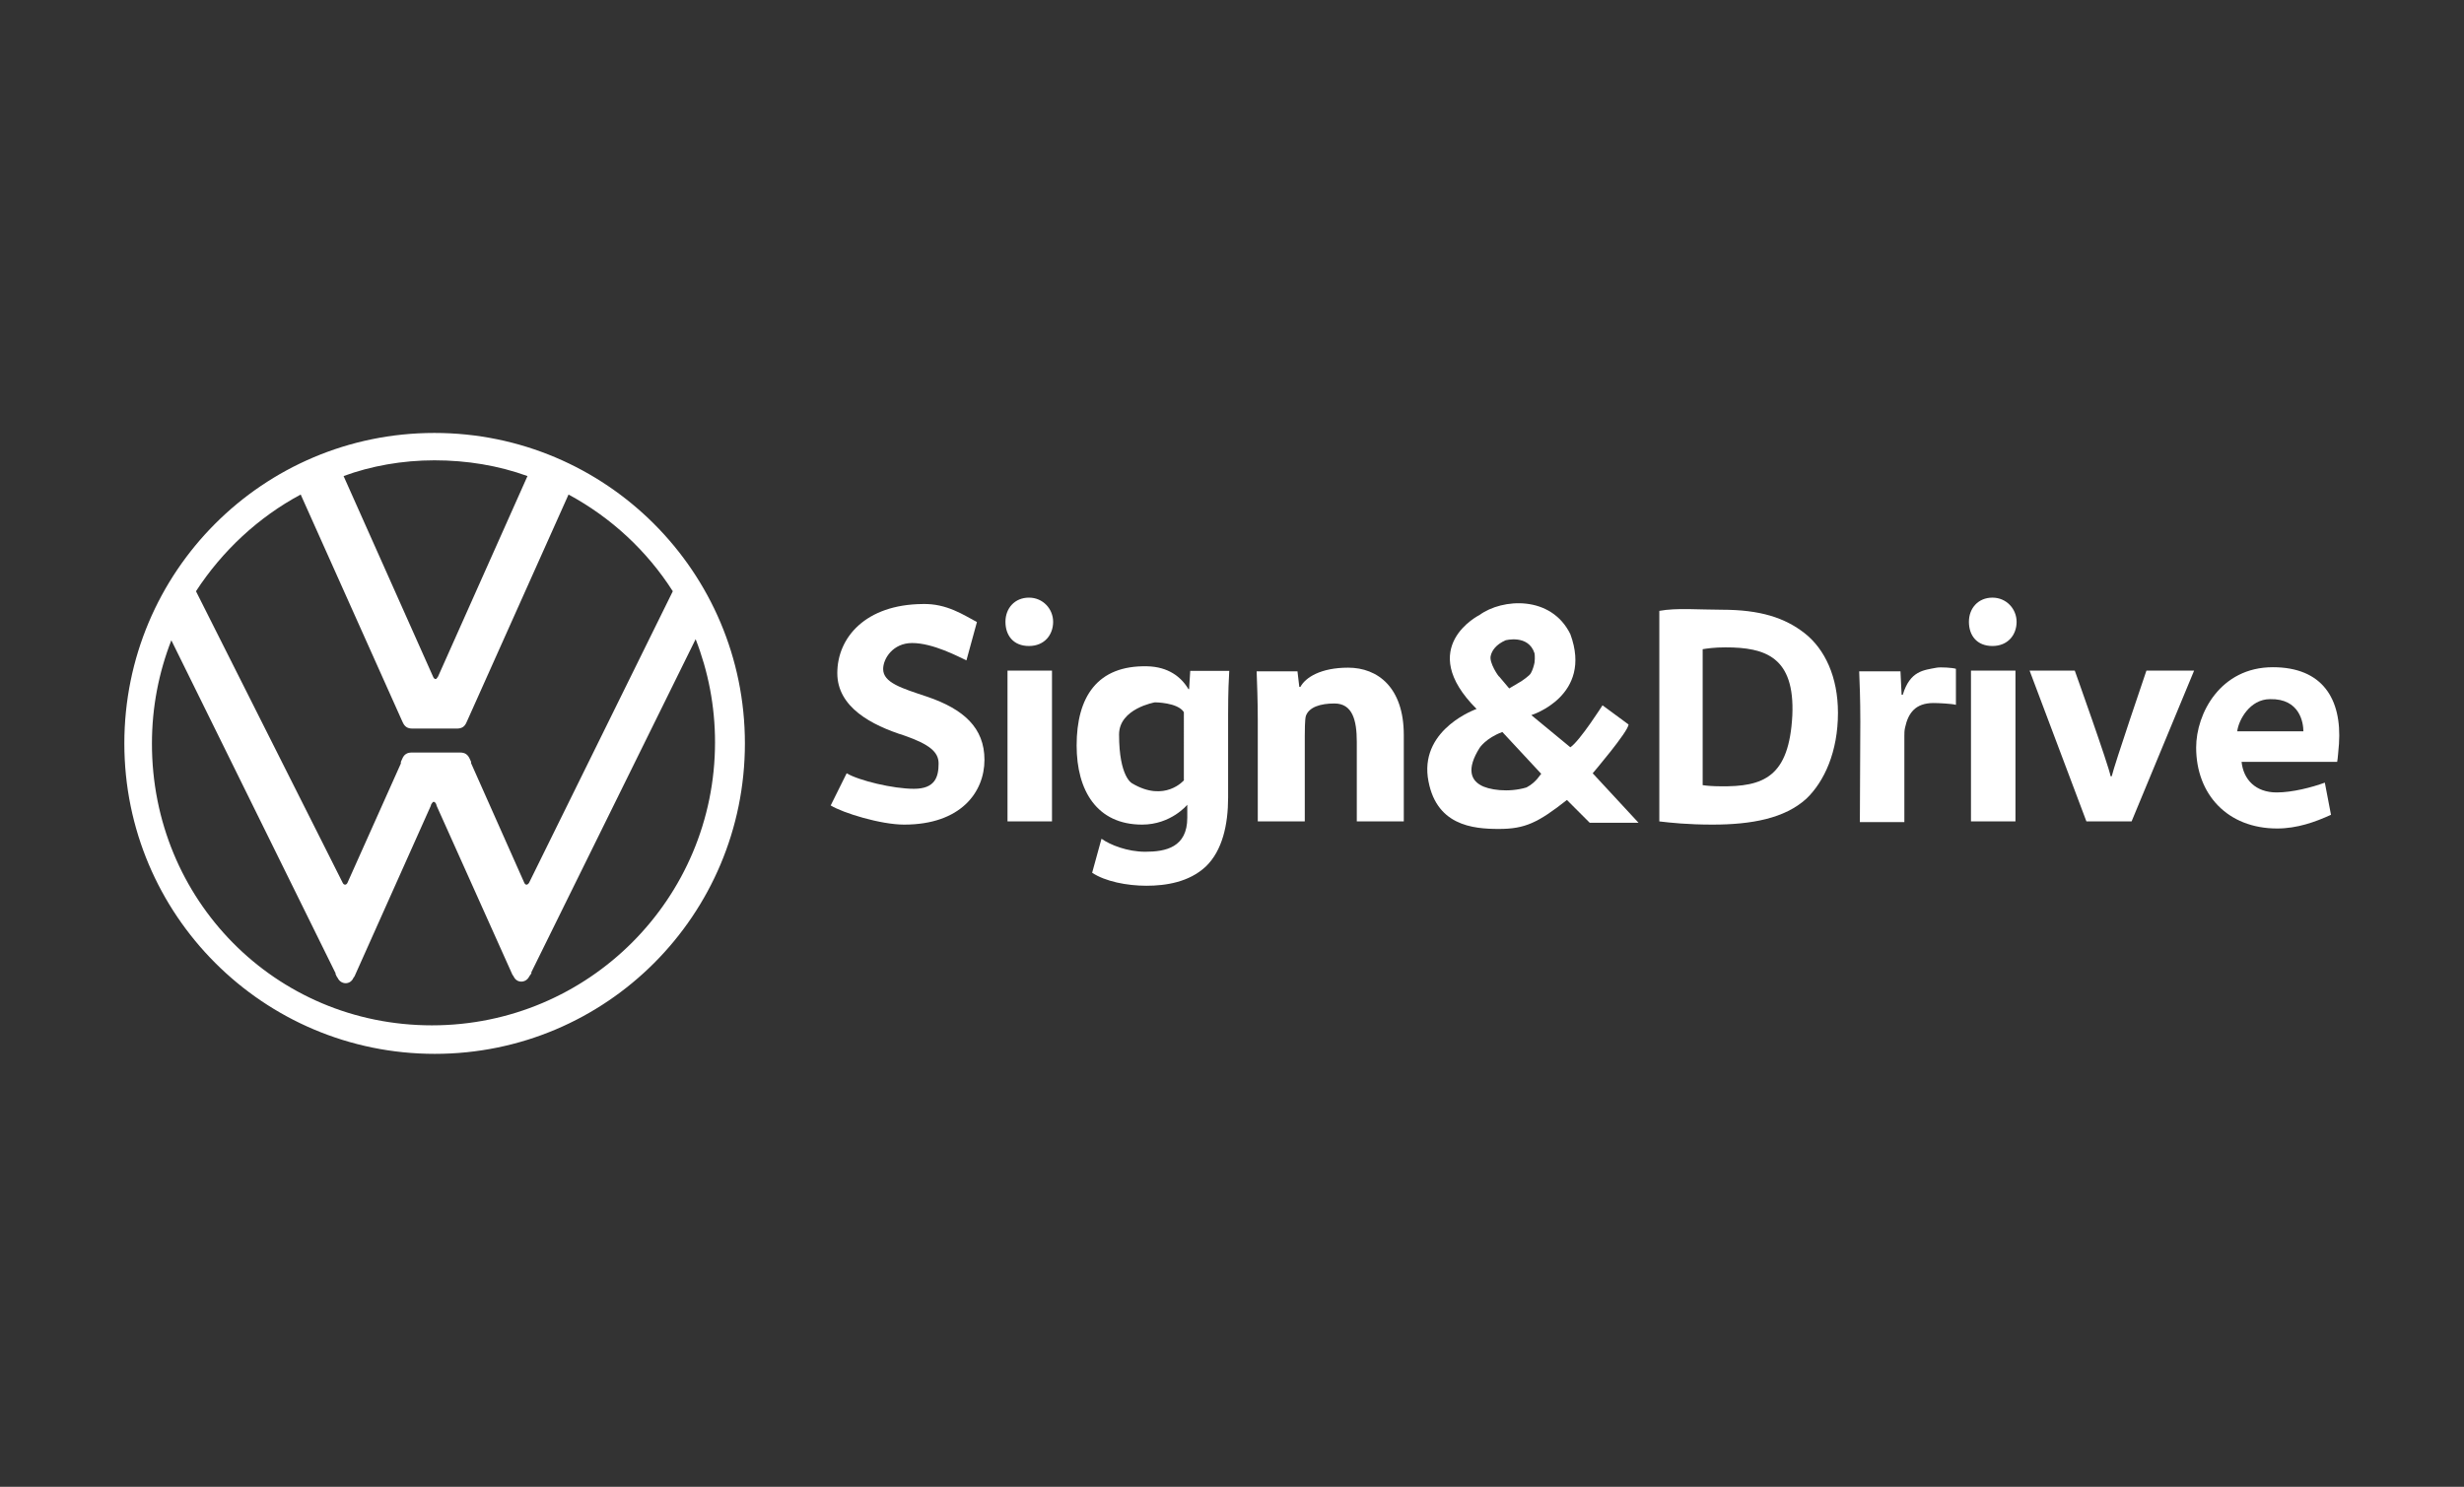 <?xml version="1.0" encoding="utf-8"?>
<!-- Generator: Adobe Illustrator 28.0.0, SVG Export Plug-In . SVG Version: 6.00 Build 0)  -->
<svg version="1.1" id="uuid-115034b2-a3d8-442d-9cd9-97824a1b2a0b"
	 xmlns="http://www.w3.org/2000/svg" xmlns:xlink="http://www.w3.org/1999/xlink" x="0px" y="0px" viewBox="0 0 1080 651.8"
	 style="enable-background:new 0 0 1080 651.8;" xml:space="preserve">
<rect x="0" y="0" width="1080" height="651.8" fill="#333333" stroke="none"/>
<style type="text/css">
	.st0{fill:#FFFFFF;}
</style>
<path class="st0" d="M371.1,339c5.4,3.2,20.3,6.8,29.5,6.8s10.8-5.1,10.8-11.1c0-5.1-4.1-8.4-14.9-12.2
	c-14.6-4.6-29.5-12.5-29.5-27.4c0-15.7,12.5-30.1,37.4-30.3c10.6-0.3,18.1,4.9,23.8,7.9l-4.6,16.8c-3.5-1.6-14.6-7.6-23.8-7.6
	c-8.4,0-12.7,6.8-12.7,11.4c0,6,8.1,8.4,19.5,12.2c15.7,5.4,24.9,13.5,24.9,27.6s-10.3,28.4-35.2,28.4c-10.3,0-26.8-5.1-32.2-8.4
	L371.1,339L371.1,339z"/>
<path class="st0" d="M461.6,272.6c0,5.7-3.8,10.6-10.6,10.6s-10.3-4.6-10.3-10.6s4.1-10.6,10.3-10.6S461.6,267,461.6,272.6z
	 M441.6,360.1V294h19.5v66.1H441.6z"/>
<path class="st0" d="M883.9,272.6c0,5.7-3.8,10.6-10.6,10.6s-10.3-4.6-10.3-10.6s4.1-10.6,10.3-10.6S883.9,267,883.9,272.6z
	 M863.9,360.1V294h19.5v66.1H863.9z"/>
<path class="st0" d="M551.3,315.7c0-8.4-0.3-15.7-0.5-21.4h17.9l0.8,6.8h0.5c2.2-4.1,8.9-8.4,20.9-8.4c13,0,24.4,8.7,24.4,29.5v37.9
	h-20.6v-34.9c0-9.5-1.9-16.8-9.8-16.8c-6.2,0-11.1,1.6-12.5,5.4c-0.5,1.4-0.5,7.3-0.5,8.9v37.4h-20.6L551.3,315.7L551.3,315.7
	L551.3,315.7z"/>
<path class="st0" d="M727.3,267.8c7.6-1.4,17.3-0.5,27.4-0.5c16.8,0,27.6,3.5,36.3,10.3c8.9,7,14.6,19.2,14.6,34.9
	c0,17.1-6,30.1-13.8,37.6c-9.5,8.7-24.1,11.4-41.2,11.4c-10.8,0-18.2-0.8-23.3-1.4L727.3,267.8L727.3,267.8L727.3,267.8z
	 M746.3,344.2c1.9,0.3,4.9,0.5,7.6,0.5c19.2,0.3,30.3-4.1,31.7-31.1c1.1-25.5-11.7-29.8-29.3-29.8c-4.9,0-8.1,0.5-10,0.8
	L746.3,344.2L746.3,344.2z"/>
<path class="st0" d="M815.4,316.5c0-10.6-0.3-16.8-0.5-22.2H833l0.5,10.3h0.5c3.2-10.6,9.2-10.8,14.9-11.9c1.6-0.3,7,0,8.4,0.5V309
	c-1.6-0.5-7.6-0.8-9.8-0.8c-7.9,0-11.1,4.3-12.5,10.8c-0.3,1.4-0.3,2.4-0.3,3.8v37.6h-19.5L815.4,316.5L815.4,316.5z"/>
<path class="st0" d="M909.4,294c0,0,14.9,41.7,15.7,46.3h0.5c1.1-4.9,15.2-46.3,15.2-46.3h20.9l-27.4,66.1h-19.8L889.6,294H909.4z"
	/>
<path class="st0" d="M982.5,333.9c0.8,7.9,6.2,13.5,15.4,13.5c6.8,0,15.4-2.2,21.1-4.3l2.7,14.1c-7,3.2-14.9,6-23.6,6
	c-21.7,0-35.5-14.9-35.5-35.5c0-14.9,10.6-35.2,33.6-35.2c21.7,0,30.3,13.8,29,33.6c-0.3,3.2-0.5,6.5-0.8,7.9H982.5z M1009.6,320.6
	c0-3.8-1.6-14.4-14.6-14.1c-8.9,0-13.8,9.2-14.4,14.1H1009.6z"/>
<path class="st0" d="M521.7,294l-0.5,8.1h-0.3c-3.2-5.4-8.9-9.8-18.1-10c-21.9-0.5-30.9,13.5-30.9,34.7c0,19.8,8.9,34.7,28.7,34.7
	c12.7,0,19.8-8.7,19.8-8.7v5.7c0,13-9.5,14.9-18.4,14.9c-7.9,0-15.4-3-19.2-5.7l-4.1,14.9c5.7,3.8,15.2,5.7,23.8,5.7
	s18.7-1.6,26-8.4c7.3-7,9.8-18.4,9.8-30.3v-36.3c0-10.6,0.3-15.7,0.5-19.2H521.7L521.7,294z M519,342c0,0-8.4,10-22.8,1.4
	c0,0-5.7-2.7-5.7-21.4c0-11.4,15.7-14.1,15.7-14.1s10,0,12.7,4.3V342L519,342z"/>
<path class="st0" d="M698.1,339c0,0,15.7-18.4,15.7-21.4l-11.4-8.4c0,0-10,15.7-14.1,18.4l-17.1-14.1c0,0,27.1-8.4,17.1-35.5
	c-8.4-17.1-29.8-15.7-39.8-8.4c0,0-28.4,14.1-1.3,41.2c0,0-24.1,8.4-21.4,29.8c3,21.4,19.8,22.8,31.2,22.8s17.1-2.7,29.8-12.7l10,10
	h21.4L698.1,339L698.1,339z M653.4,287.5c0.5-2.2,2.2-4.9,6.5-6.8c0,0,10-2.7,12.7,5.7c0,0,0.3,1.6,0,4.1c-0.3,1.4-0.8,3.2-1.6,4.6
	c-0.5,1.1-4.1,3.5-4.1,3.5l-5.4,3.2l-4.3-5.1C656.9,296.8,652.6,290.5,653.4,287.5z M669.1,345.2c-7.9,2.4-16.8,1.1-20.3-1.1
	c-3.8-2.2-6.2-6.8-0.3-16.2c0,0,2.7-4.3,10-7l17.1,18.4C675.3,339,673.7,342.8,669.1,345.2L669.1,345.2z"/>
<path class="st0" d="M326.5,325.9c0-75.2-60.9-136.1-136.1-136.1S54.5,250.7,54.5,325.9S115.4,462,190.6,462
	S326.5,401.1,326.5,325.9L326.5,325.9z M190.4,201.8c14.3,0,28.1,2.3,40.8,6.9L192,296.6c-0.5,0.7-0.7,1.1-1.1,1.1s-0.9-0.5-1.1-1.1
	l-39.2-87.9C162.5,204.3,176.3,201.8,190.4,201.8L190.4,201.8z M131.8,216.8l44.1,98.5l0.5,1.1c0.9,2.1,2.1,3,4.4,3h19.4
	c2.1,0,3.5-0.7,4.4-3l0.5-1.1l44.1-98.5c18.7,10.1,34.4,24.7,45.7,42.4l-63,127.8c-0.7,1.1-1.6,1.1-2.1,0l-23.3-52.4V334l-0.5-1.1
	c-0.9-2.1-2.1-3-4.4-3h-21c-2.1,0-3.5,0.7-4.4,3l-0.5,1.1v0.7L152.3,387c-0.5,1.1-1.6,1.1-2.1,0L85.9,259.2
	C97.4,241.5,113.3,226.7,131.8,216.8L131.8,216.8z M66.6,325.9c0-15.9,3-31.1,8.5-45.2l72,146v0.5l0.2,0.2v0.2l0.2,0.2v0.2l0.5,0.7
	c1.4,3,5.5,3.2,6.9,0l0.5-0.7l33.4-74.7l0.2-0.7c0.5-0.7,0.7-1.1,1.1-1.1s0.9,0.5,1.1,1.1l0.2,0.7l33.2,74l0.5,0.7
	c1.4,3.2,5.5,3,6.9,0l0.5-0.7l0,0l0.2-0.2v-0.2l0.2-0.2v-0.5l72-146c5.5,14.1,8.5,29.3,8.5,45.2c0,68.5-55.4,124.1-124.1,124.1
	S66.5,394.4,66.6,325.9L66.6,325.9z"/>
</svg>

